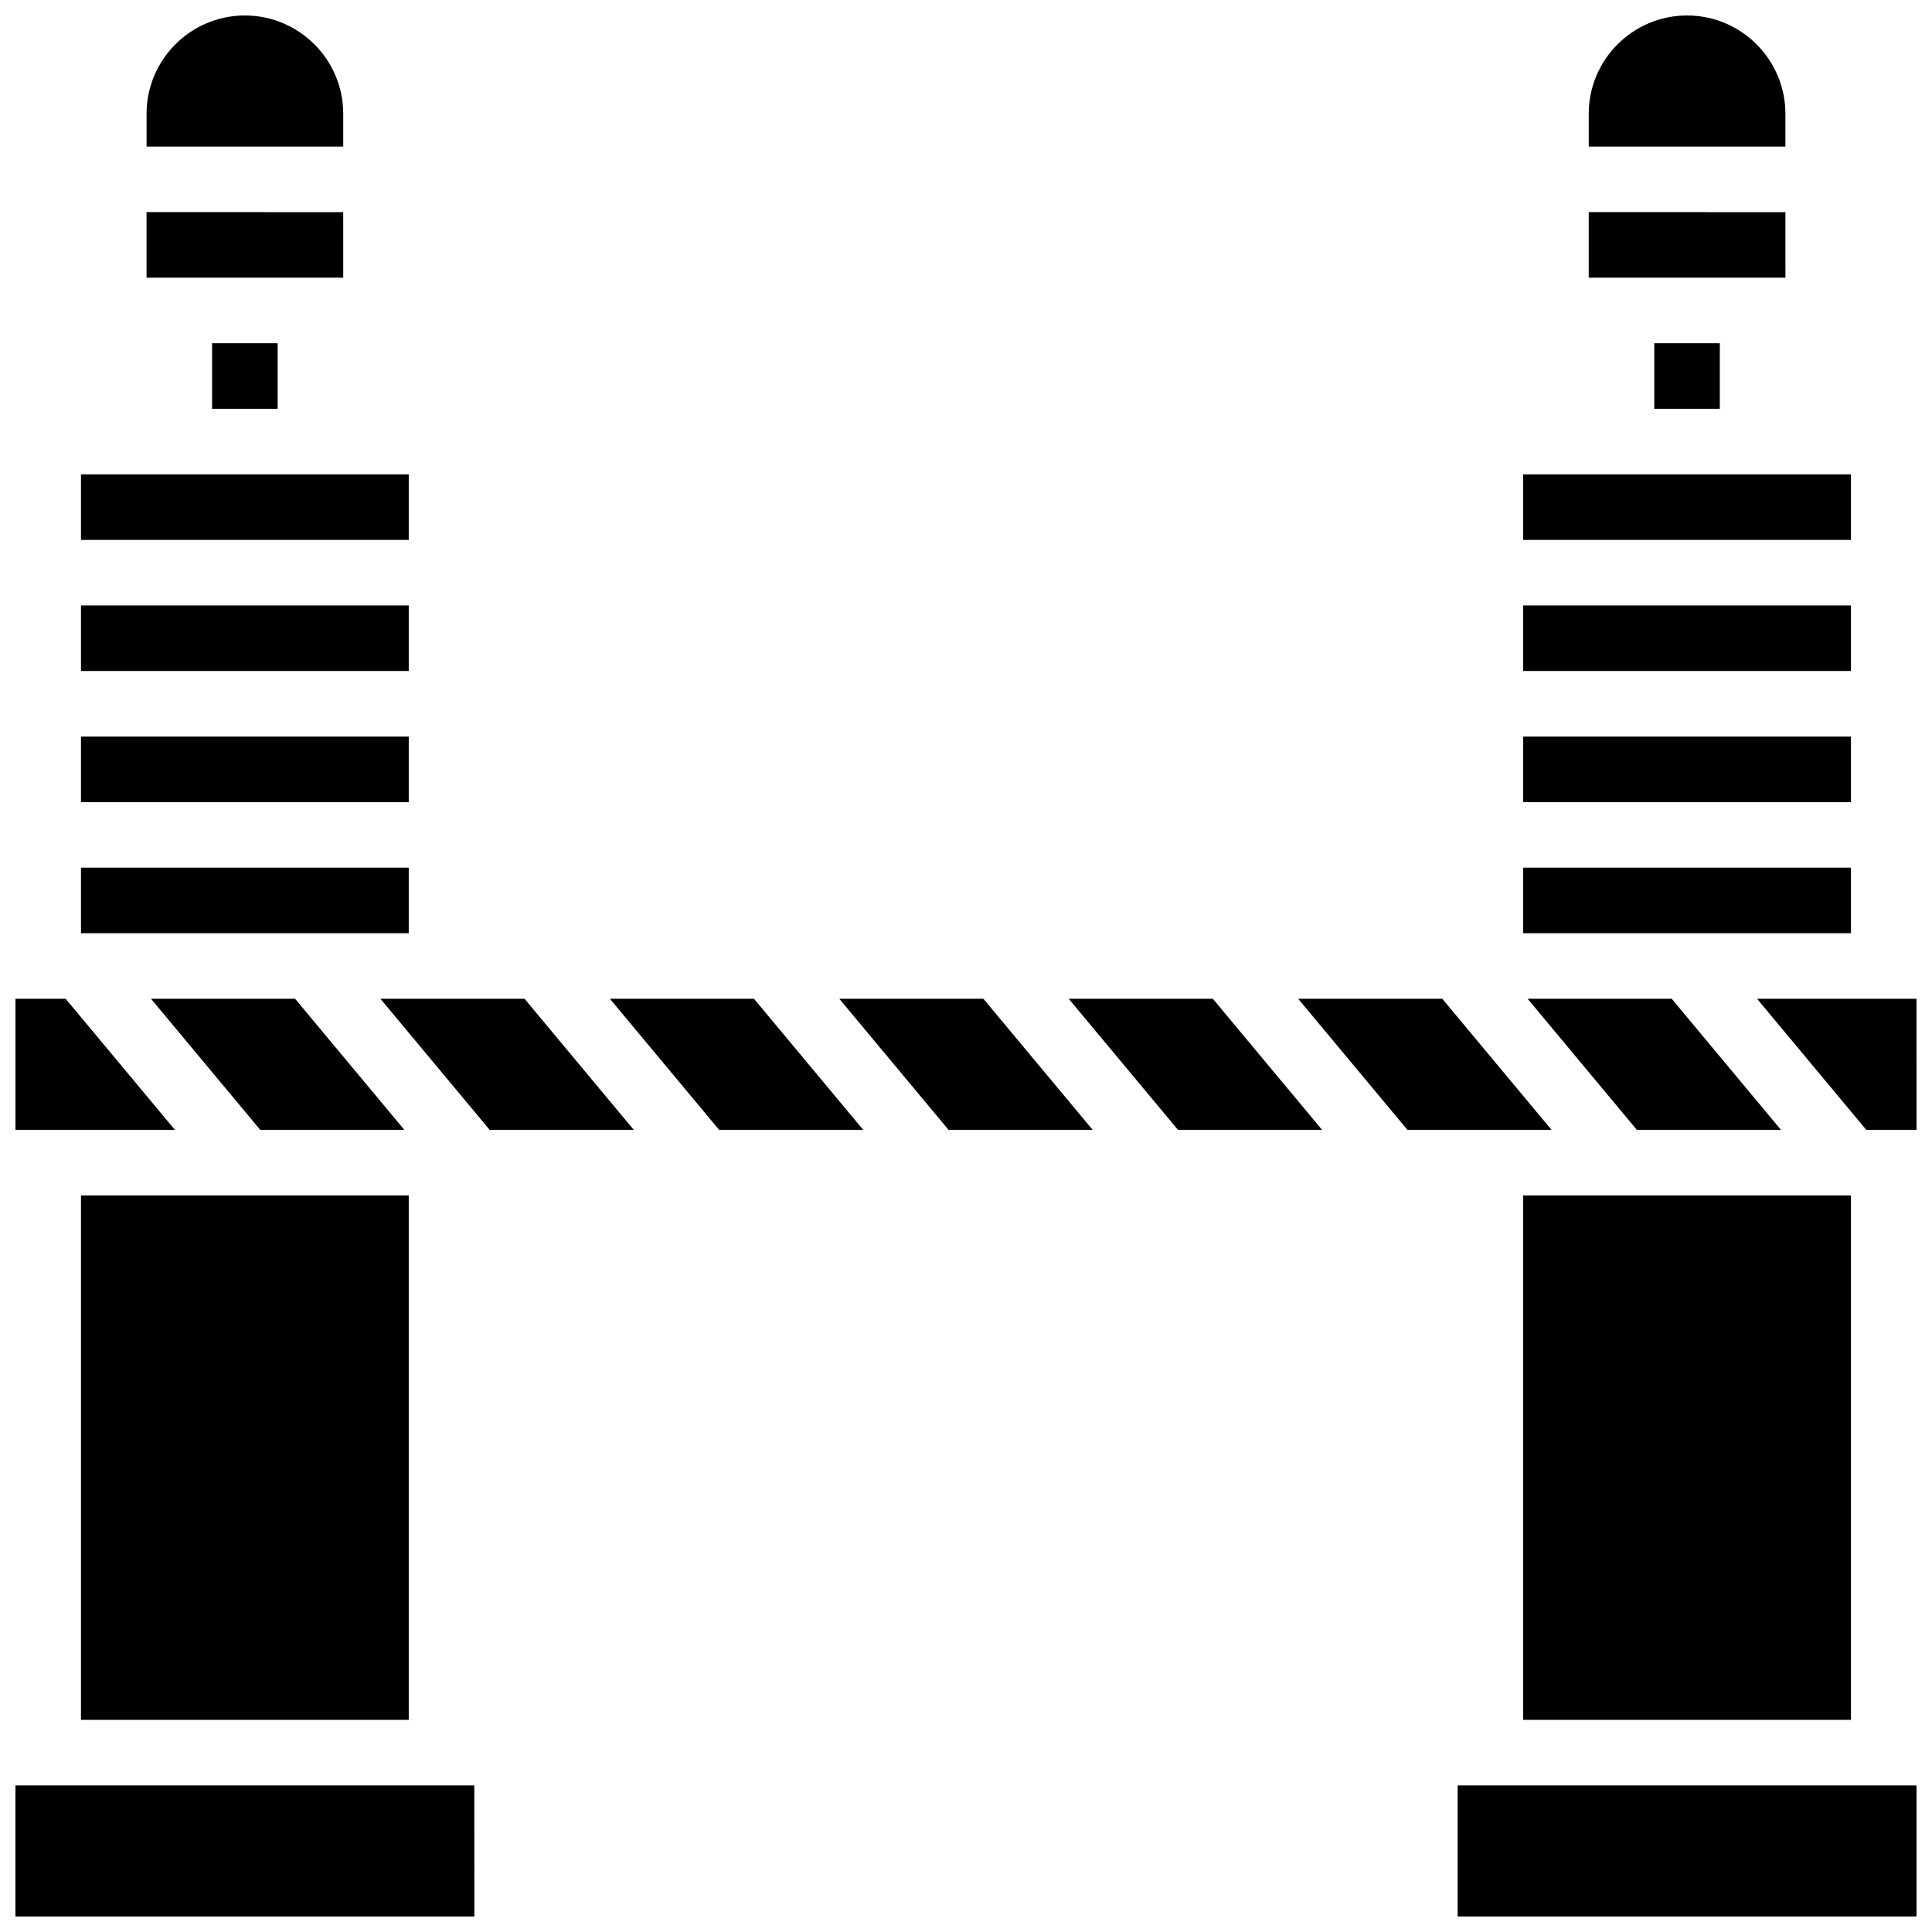 <?xml version="1.0" encoding="UTF-8"?>
<!-- Uploaded to: ICON Repo, www.svgrepo.com, Generator: ICON Repo Mixer Tools -->
<svg width="800px" height="800px" version="1.1" viewBox="144 144 512 512" xmlns="http://www.w3.org/2000/svg">
 <defs>
  <clipPath id="f">
   <path d="m609 408h42.902v36h-42.902z"/>
  </clipPath>
  <clipPath id="e">
   <path d="m148.09 617h121.91v34.902h-121.91z"/>
  </clipPath>
  <clipPath id="d">
   <path d="m530 617h121.9v34.902h-121.9z"/>
  </clipPath>
  <clipPath id="c">
   <path d="m148.09 408h42.906v36h-42.906z"/>
  </clipPath>
  <clipPath id="b">
   <path d="m182 148.09h53v34.906h-53z"/>
  </clipPath>
  <clipPath id="a">
   <path d="m565 148.09h53v34.906h-53z"/>
  </clipPath>
 </defs>
 <path d="m200.21 234.96h17.371v17.371h-17.371z"/>
 <path d="m582.4 234.96h17.371v17.371h-17.371z"/>
 <path d="m547.66 373.94h86.863v17.371h-86.863z"/>
 <path d="m547.66 339.2h86.863v17.371h-86.863z"/>
 <path d="m165.46 269.71h86.863v17.371h-86.863z"/>
 <path d="m165.46 373.94h86.863v17.371h-86.863z"/>
 <path d="m165.46 304.45h86.863v17.371h-86.863z"/>
 <path d="m165.46 339.2h86.863v17.371h-86.863z"/>
 <path d="m547.66 460.8h86.863v138.98h-86.863z"/>
 <path d="m547.66 269.71h86.863v17.371h-86.863z"/>
 <g clip-path="url(#f)">
  <path d="m638.59 443.43h13.301 0.012l-0.012-34.746h-42.258z"/>
 </g>
 <path d="m548.83 408.68 28.953 34.746h38.191l-28.957-34.746z"/>
 <path d="m547.66 304.45h86.863v17.371h-86.863z"/>
 <path d="m305.62 408.68 28.953 34.746h38.191l-28.953-34.746z"/>
 <path d="m244.81 408.68 28.957 34.746h38.188l-28.953-34.746z"/>
 <path d="m366.42 408.68 28.953 34.746h38.191l-28.957-34.746z"/>
 <path d="m526.22 408.68h-38.191l28.953 34.746h38.191z"/>
 <g clip-path="url(#e)">
  <path d="m148.09 617.15v34.746h121.61 0.012l-0.012-34.746z"/>
 </g>
 <path d="m165.46 460.8h86.863v138.98h-86.863z"/>
 <path d="m427.22 408.68 28.957 34.746h38.188l-28.953-34.746z"/>
 <g clip-path="url(#d)">
  <path d="m530.29 617.15v34.746h121.61 0.012l-0.012-34.746z"/>
 </g>
 <g clip-path="url(#c)">
  <path d="m161.4 408.68h-13.305v34.746h42.258z"/>
 </g>
 <path d="m184.01 408.68 28.953 34.746h38.191l-28.957-34.746z"/>
 <path d="m234.96 217.59-0.004-17.371-52.121-0.004v17.371h52.117l0.008 0.004z"/>
 <g clip-path="url(#b)">
  <path d="m234.96 174.16c0-14.367-11.691-26.059-26.059-26.059-14.371 0-26.059 11.691-26.059 26.059v8.688h52.121z"/>
 </g>
 <g clip-path="url(#a)">
  <path d="m617.15 174.16c0-14.367-11.691-26.059-26.059-26.059-14.367 0-26.059 11.688-26.059 26.059v8.688h52.121z"/>
 </g>
 <path d="m617.16 217.59-0.004-17.371-52.125-0.004v17.371h52.117c0.008 0.004 0.012 0.004 0.012 0.004z"/>
</svg>